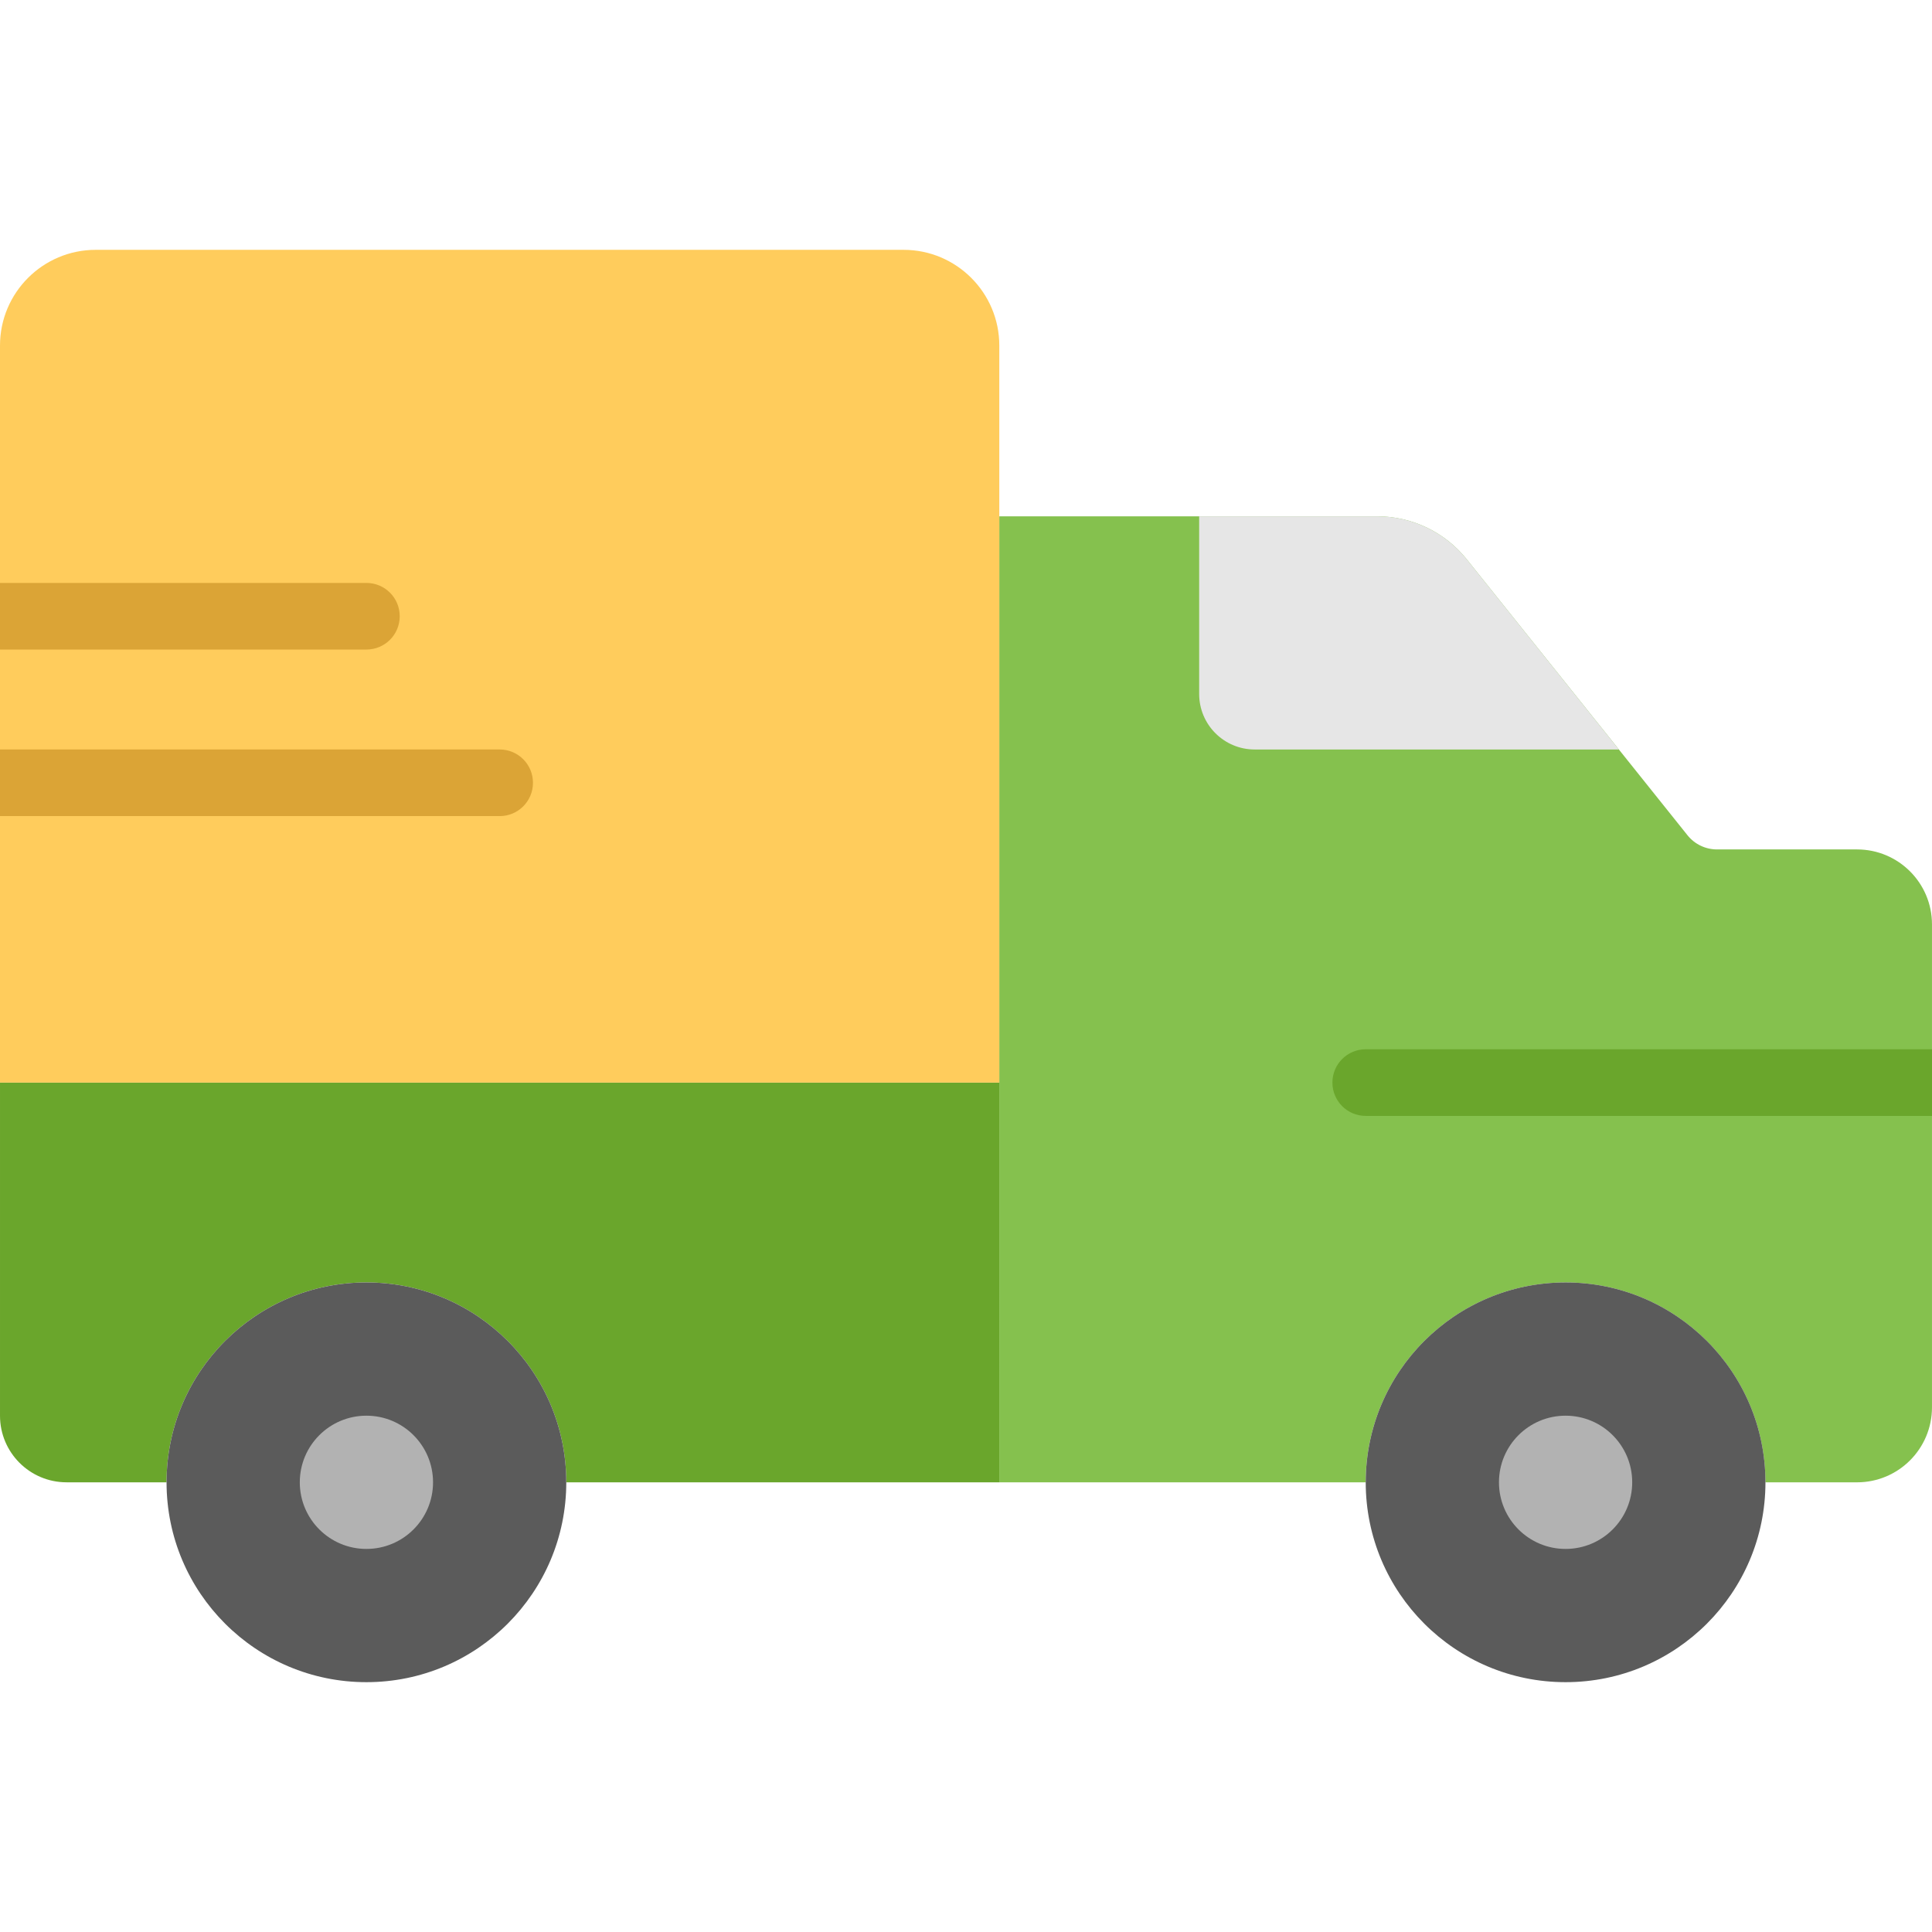 <?xml version="1.0" encoding="iso-8859-1"?>
<!-- Generator: Adobe Illustrator 19.0.0, SVG Export Plug-In . SVG Version: 6.00 Build 0)  -->
<svg version="1.1" id="Layer_1" xmlns="http://www.w3.org/2000/svg" xmlns:xlink="http://www.w3.org/1999/xlink" x="0px" y="0px"
	 viewBox="0 0 512.001 512.001" style="enable-background:new 0 0 512.001 512.001;" xml:space="preserve">
<g>
	<path style="fill:#85C14E;" d="M447.202,221.348l-58.492-73.11c-5.764-7.212-14.495-11.405-23.729-11.405H264.824v256h97.103
		c0-29.255,23.72-52.966,52.966-52.966c29.255,0,52.966,23.711,52.966,52.966h24.276c10.973,0,19.862-8.898,19.862-19.871V244.97
		c0-10.973-8.889-19.862-19.862-19.862h-37.12C451.978,225.108,449.1,223.722,447.202,221.348"/>
	<path style="fill:#6AA62C;" d="M0.001,286.897v88.285c0,9.746,7.901,17.646,17.646,17.646h26.492
		c0-29.255,23.711-52.966,52.966-52.966s52.966,23.711,52.966,52.966h114.759V286.897H0.001z"/>
	<path style="fill:#FFCC5C;" d="M264.828,286.897H0V91.578c0-14.009,11.361-25.37,25.37-25.37h214.087
		c14.009,0,25.37,11.361,25.37,25.37V286.897z"/>
	<g>
		<path style="fill:#5B5B5B;" d="M467.863,392.828c0,29.255-23.711,52.966-52.966,52.966s-52.966-23.711-52.966-52.966
			c0-29.255,23.711-52.966,52.966-52.966S467.863,363.573,467.863,392.828"/>
		<path style="fill:#5B5B5B;" d="M150.07,392.828c0,29.255-23.711,52.966-52.966,52.966s-52.966-23.711-52.966-52.966
			c0-29.255,23.711-52.966,52.966-52.966S150.07,363.573,150.07,392.828"/>
	</g>
	<g>
		<path style="fill:#B2B2B2;" d="M114.76,392.828c0,9.754-7.901,17.655-17.655,17.655s-17.655-7.901-17.655-17.655
			c0-9.754,7.901-17.655,17.655-17.655S114.76,383.074,114.76,392.828"/>
		<path style="fill:#B2B2B2;" d="M432.553,392.828c0,9.754-7.901,17.655-17.655,17.655s-17.655-7.901-17.655-17.655
			c0-9.754,7.901-17.655,17.655-17.655S432.553,383.074,432.553,392.828"/>
	</g>
	<path style="fill:#E6E6E6;" d="M388.713,148.235c-5.764-7.212-14.504-11.405-23.737-11.405h-47.183v47.078
		c0,8.13,6.585,14.716,14.716,14.716h96.512L388.713,148.235z"/>
	<g>
		<path style="fill:#DBA436;" d="M0.001,172.138h97.103c4.882,0,8.828-3.946,8.828-8.828c0-4.882-3.946-8.828-8.828-8.828H0.001
			V172.138z"/>
		<path style="fill:#DBA436;" d="M0.001,216.276h132.414c4.882,0,8.828-3.946,8.828-8.828c0-4.882-3.946-8.828-8.828-8.828H0.001
			V216.276z"/>
	</g>
	<path style="fill:#6AA62C;" d="M512.001,295.725v-17.655l0,0H361.932c-4.882,0-8.828,3.946-8.828,8.828
		c0,4.882,3.946,8.828,8.828,8.828H512.001L512.001,295.725z"/>
</g>
<g>
</g>
<g>
</g>
<g>
</g>
<g>
</g>
<g>
</g>
<g>
</g>
<g>
</g>
<g>
</g>
<g>
</g>
<g>
</g>
<g>
</g>
<g>
</g>
<g>
</g>
<g>
</g>
<g>
</g>
</svg>

